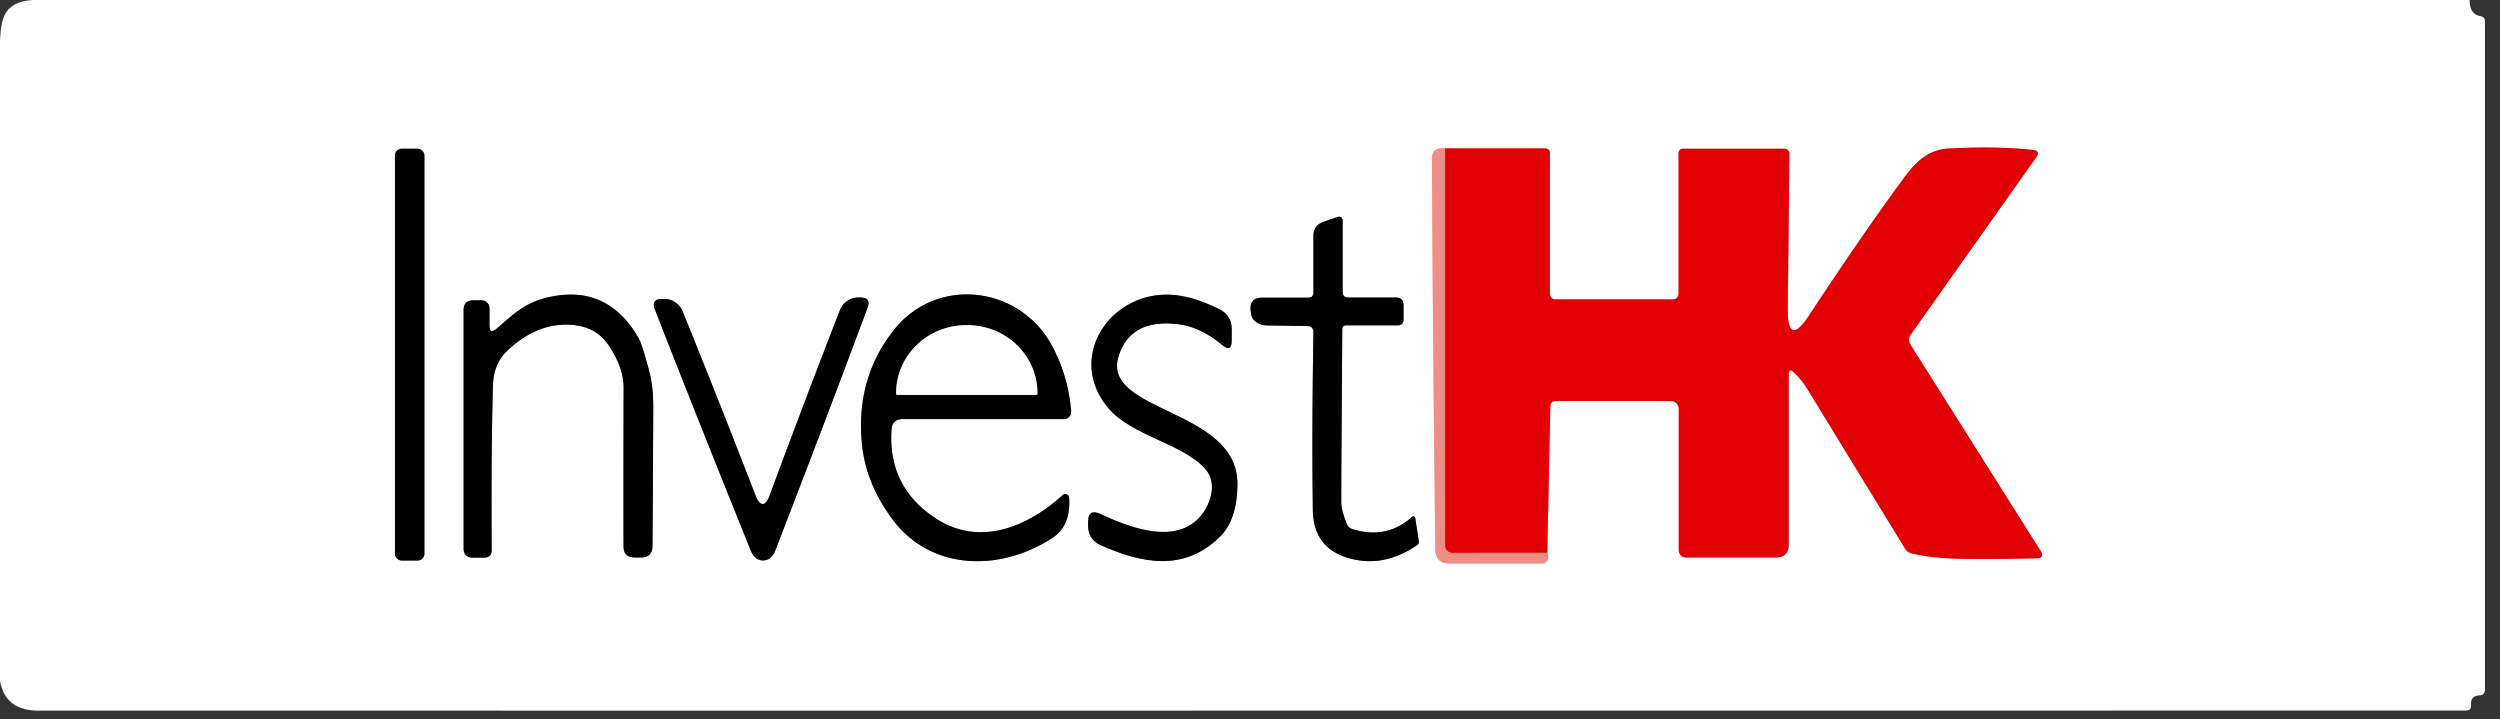 <?xml version="1.0" encoding="UTF-8" standalone="no"?>
<!DOCTYPE svg PUBLIC "-//W3C//DTD SVG 1.1//EN" "http://www.w3.org/Graphics/SVG/1.1/DTD/svg11.dtd">
<svg xmlns="http://www.w3.org/2000/svg" version="1.1" viewBox="0.00 0.00 292.00 84.00">
<rect x="0.00" y="0.00" width="292.00" height="84.00" fill="#333333" stroke="none"/>
<g stroke-width="2.00" fill="none" stroke-linecap="butt">
<path stroke="#808080" vector-effect="non-scaling-stroke" d="
  M 49.57 18.16
  A 0.79 0.79 0.0 0 0 48.78 17.37
  L 46.92 17.37
  A 0.79 0.79 0.0 0 0 46.13 18.16
  L 46.13 64.68
  A 0.79 0.79 0.0 0 0 46.92 65.47
  L 48.78 65.47
  A 0.79 0.79 0.0 0 0 49.57 64.68
  L 49.57 18.16"
/>
<path stroke="#f08081" vector-effect="non-scaling-stroke" d="
  M 180.72 64.54
  L 181.08 47.40
  A 0.57 0.57 0.0 0 1 181.65 46.84
  L 195.17 46.84
  A 0.91 0.90 -0.0 0 1 196.08 47.74
  L 196.08 64.26
  A 0.85 0.85 0.0 0 0 196.93 65.11
  L 207.40 65.11
  Q 208.92 65.11 208.92 63.59
  L 208.92 43.53
  A 0.26 0.26 0.0 0 1 209.35 43.34
  Q 210.41 44.31 211.04 45.33
  Q 215.09 51.97 222.51 64.07
  A 1.24 1.24 0.0 0 0 223.29 64.64
  Q 225.23 65.08 227.54 65.21
  Q 230.52 65.37 237.85 65.21
  Q 238.87 65.19 238.33 64.33
  L 223.15 40.27
  Q 222.77 39.66 223.18 39.07
  L 237.84 18.35
  Q 238.35 17.62 237.46 17.52
  Q 233.51 17.06 227.70 17.34
  C 225.26 17.46 223.81 18.85 222.45 20.69
  Q 217.63 27.22 211.33 36.80
  Q 208.76 40.70 208.81 36.03
  L 209.00 17.95
  A 0.57 0.57 0.0 0 0 208.43 17.37
  L 196.63 17.37
  Q 196.06 17.37 196.06 17.94
  L 196.06 34.20
  Q 196.06 34.97 195.29 34.97
  L 181.67 34.97
  A 0.64 0.64 0.0 0 1 181.03 34.33
  L 181.03 17.95
  Q 181.03 17.33 180.42 17.33
  L 168.79 17.33"
/>
<path stroke="#f7c7c3" vector-effect="non-scaling-stroke" d="
  M 168.79 17.33
  Q 168.01 17.25 167.59 17.56
  Q 167.25 17.82 167.25 18.55
  Q 167.34 38.14 167.64 64.14
  Q 167.66 65.82 169.33 65.82
  L 180.10 65.82
  A 0.74 0.74 0.0 0 0 180.84 65.03
  Q 180.83 64.80 180.72 64.54"
/>
<path stroke="#e84845" vector-effect="non-scaling-stroke" d="
  M 168.79 17.33
  L 168.80 63.71
  A 0.85 0.84 -0.0 0 0 169.65 64.55
  L 180.72 64.54"
/>
<path stroke="#808080" vector-effect="non-scaling-stroke" d="
  M 157.24 38.00
  L 163.26 38.00
  Q 163.93 38.00 163.93 37.30
  L 163.93 35.65
  Q 163.93 34.75 163.03 34.75
  L 157.48 34.75
  Q 156.82 34.75 156.82 34.08
  L 156.82 25.85
  Q 156.82 25.15 156.15 25.37
  L 154.59 25.91
  Q 153.41 26.32 153.41 27.57
  L 153.41 34.15
  Q 153.41 34.77 152.79 34.77
  L 147.43 34.77
  Q 145.91 34.77 146.08 36.28
  L 146.12 36.64
  A 1.95 1.53 -2.0 0 0 148.00 38.01
  L 152.79 38.08
  A 0.68 0.63 -88.7 0 1 153.41 38.78
  Q 153.22 50.20 153.34 59.54
  Q 153.40 64.53 158.56 65.42
  Q 162.05 66.03 165.52 63.67
  Q 165.76 63.51 165.72 63.22
  L 165.30 60.49
  A 0.22 0.22 0.0 0 0 164.93 60.36
  Q 161.97 63.06 157.94 61.79
  Q 157.46 61.63 157.28 61.16
  Q 156.67 59.53 156.66 58.78
  Q 156.64 57.18 156.78 38.45
  Q 156.79 38.00 157.24 38.00"
/>
<path stroke="#808080" vector-effect="non-scaling-stroke" d="
  M 57.17 37.98
  L 57.17 36.00
  A 0.92 0.91 90.0 0 0 56.26 35.08
  L 55.30 35.08
  Q 54.15 35.08 54.15 36.23
  L 54.15 64.03
  Q 54.15 65.13 55.24 65.13
  L 56.54 65.13
  Q 57.43 65.13 57.43 64.23
  Q 57.35 53.33 57.57 45.06
  Q 57.64 42.50 59.22 40.99
  Q 62.72 37.65 66.76 37.94
  Q 69.58 38.14 71.03 40.25
  Q 72.85 42.91 72.84 45.27
  Q 72.81 57.28 72.83 63.82
  Q 72.83 65.11 74.13 65.11
  L 74.86 65.11
  Q 76.20 65.11 76.21 63.78
  Q 76.24 60.83 76.30 47.59
  Q 76.31 45.22 75.85 43.45
  Q 75.00 40.19 74.56 39.44
  Q 70.80 32.97 63.65 34.82
  C 61.19 35.46 59.89 36.77 58.03 38.37
  Q 57.17 39.12 57.17 37.98"
/>
<path stroke="#808080" vector-effect="non-scaling-stroke" d="
  M 105.44 48.95
  L 124.27 48.95
  A 0.85 0.84 87.5 0 0 125.11 48.03
  Q 124.76 43.85 122.84 40.33
  C 119.03 33.34 109.45 32.28 104.49 38.44
  Q 99.86 44.20 100.70 52.05
  Q 101.18 56.52 104.22 60.63
  C 108.70 66.69 116.81 66.80 122.89 62.85
  Q 125.10 61.42 124.87 58.12
  A 0.45 0.44 -22.7 0 0 124.13 57.82
  C 119.91 61.64 114.32 63.89 109.22 60.50
  Q 103.68 56.82 104.13 50.17
  Q 104.21 48.95 105.44 48.95"
/>
<path stroke="#808080" vector-effect="non-scaling-stroke" d="
  M 130.66 41.57
  Q 132.05 37.21 137.58 37.86
  Q 140.18 38.16 142.77 40.30
  Q 143.86 41.20 143.86 39.79
  L 143.86 38.42
  Q 143.86 36.86 142.47 36.15
  Q 139.25 34.51 136.57 34.42
  C 129.53 34.19 124.53 41.83 129.45 47.66
  C 132.24 50.96 138.25 51.81 140.84 54.85
  C 142.23 56.47 141.39 59.07 140.04 60.50
  C 137.07 63.64 131.79 61.55 128.53 60.04
  Q 127.09 59.37 127.09 60.96
  L 127.09 61.39
  Q 127.09 63.03 128.59 63.69
  C 133.52 65.87 138.31 66.74 142.45 62.73
  Q 144.52 60.72 144.53 56.52
  C 144.57 47.67 128.53 48.20 130.66 41.57"
/>
<path stroke="#808080" vector-effect="non-scaling-stroke" d="
  M 89.13 65.46
  Q 90.10 65.45 90.56 64.28
  Q 96.71 48.36 101.33 35.95
  Q 101.78 34.75 100.50 34.75
  L 100.25 34.75
  A 2.30 2.29 10.6 0 0 98.11 36.21
  Q 94.14 46.41 89.89 57.88
  Q 89.53 58.86 89.08 58.87
  Q 88.64 58.87 88.26 57.90
  Q 83.84 46.49 79.72 36.35
  A 2.30 2.29 -11.5 0 0 77.56 34.92
  L 77.31 34.92
  Q 76.03 34.94 76.49 36.14
  Q 81.30 48.48 87.69 64.30
  Q 88.16 65.46 89.13 65.46"
/>
<path stroke="#808080" vector-effect="non-scaling-stroke" d="
  M 104.79 46.12
  L 121.05 46.12
  A 0.12 0.12 0.0 0 0 121.17 46.00
  L 121.17 45.91
  A 8.18 7.93 0.0 0 0 112.99 37.98
  L 112.85 37.98
  A 8.18 7.93 -0.0 0 0 104.67 45.91
  L 104.67 46.00
  A 0.12 0.12 0.0 0 0 104.79 46.12"
/>
</g>
<path fill="#ffffff" d="
  M 288.45 0.00
  Q 288.46 1.68 289.72 1.89
  Q 290.24 1.97 290.24 2.49
  L 290.24 80.56
  Q 290.24 81.19 289.61 81.22
  Q 288.52 81.27 288.62 82.35
  Q 288.67 82.99 288.04 82.99
  Q 141.83 83.01 4.50 83.00
  Q 0.59 83.00 0.00 79.50
  L 0.00 6.12
  Q -0.07 3.04 0.54 1.76
  Q 1.34 0.10 3.96 0.00
  L 288.45 0.00
  Z
  M 49.57 18.16
  A 0.79 0.79 0.0 0 0 48.78 17.37
  L 46.92 17.37
  A 0.79 0.79 0.0 0 0 46.13 18.16
  L 46.13 64.68
  A 0.79 0.79 0.0 0 0 46.92 65.47
  L 48.78 65.47
  A 0.79 0.79 0.0 0 0 49.57 64.68
  L 49.57 18.16
  Z
  M 180.72 64.54
  L 181.08 47.40
  A 0.57 0.57 0.0 0 1 181.65 46.84
  L 195.17 46.84
  A 0.91 0.90 -0.0 0 1 196.08 47.74
  L 196.08 64.26
  A 0.85 0.85 0.0 0 0 196.93 65.11
  L 207.40 65.11
  Q 208.92 65.11 208.92 63.59
  L 208.92 43.53
  A 0.26 0.26 0.0 0 1 209.35 43.34
  Q 210.41 44.31 211.04 45.33
  Q 215.09 51.97 222.51 64.07
  A 1.24 1.24 0.0 0 0 223.29 64.64
  Q 225.23 65.08 227.54 65.21
  Q 230.52 65.37 237.85 65.21
  Q 238.87 65.19 238.33 64.33
  L 223.15 40.27
  Q 222.77 39.66 223.18 39.07
  L 237.84 18.35
  Q 238.35 17.62 237.46 17.52
  Q 233.51 17.06 227.70 17.34
  C 225.26 17.46 223.81 18.85 222.45 20.69
  Q 217.63 27.22 211.33 36.80
  Q 208.76 40.70 208.81 36.03
  L 209.00 17.95
  A 0.57 0.57 0.0 0 0 208.43 17.37
  L 196.63 17.37
  Q 196.06 17.37 196.06 17.94
  L 196.06 34.20
  Q 196.06 34.97 195.29 34.97
  L 181.67 34.97
  A 0.64 0.64 0.0 0 1 181.03 34.33
  L 181.03 17.95
  Q 181.03 17.33 180.42 17.33
  L 168.79 17.33
  Q 168.01 17.25 167.59 17.56
  Q 167.25 17.82 167.25 18.55
  Q 167.34 38.14 167.64 64.14
  Q 167.66 65.82 169.33 65.82
  L 180.10 65.82
  A 0.74 0.74 0.0 0 0 180.84 65.03
  Q 180.83 64.80 180.72 64.54
  Z
  M 157.24 38.00
  L 163.26 38.00
  Q 163.93 38.00 163.93 37.30
  L 163.93 35.65
  Q 163.93 34.75 163.03 34.75
  L 157.48 34.75
  Q 156.82 34.75 156.82 34.08
  L 156.82 25.85
  Q 156.82 25.15 156.15 25.37
  L 154.59 25.91
  Q 153.41 26.32 153.41 27.57
  L 153.41 34.15
  Q 153.41 34.77 152.79 34.77
  L 147.43 34.77
  Q 145.91 34.77 146.08 36.28
  L 146.12 36.64
  A 1.95 1.53 -2.0 0 0 148.00 38.01
  L 152.79 38.08
  A 0.68 0.63 -88.7 0 1 153.41 38.78
  Q 153.22 50.20 153.34 59.54
  Q 153.40 64.53 158.56 65.42
  Q 162.05 66.03 165.52 63.67
  Q 165.76 63.51 165.72 63.22
  L 165.30 60.49
  A 0.22 0.22 0.0 0 0 164.93 60.36
  Q 161.97 63.06 157.94 61.79
  Q 157.46 61.63 157.28 61.16
  Q 156.67 59.53 156.66 58.78
  Q 156.64 57.18 156.78 38.45
  Q 156.79 38.00 157.24 38.00
  Z
  M 57.17 37.98
  L 57.17 36.00
  A 0.92 0.91 90.0 0 0 56.26 35.08
  L 55.30 35.08
  Q 54.15 35.08 54.15 36.23
  L 54.15 64.03
  Q 54.15 65.13 55.24 65.13
  L 56.54 65.13
  Q 57.43 65.13 57.43 64.23
  Q 57.35 53.33 57.57 45.06
  Q 57.64 42.50 59.22 40.99
  Q 62.72 37.65 66.76 37.94
  Q 69.58 38.14 71.03 40.25
  Q 72.85 42.91 72.84 45.27
  Q 72.81 57.28 72.83 63.82
  Q 72.83 65.11 74.13 65.11
  L 74.86 65.11
  Q 76.20 65.11 76.21 63.78
  Q 76.24 60.83 76.30 47.59
  Q 76.31 45.22 75.85 43.45
  Q 75.00 40.19 74.56 39.44
  Q 70.80 32.97 63.65 34.82
  C 61.19 35.46 59.89 36.77 58.03 38.37
  Q 57.17 39.12 57.17 37.98
  Z
  M 105.44 48.95
  L 124.27 48.95
  A 0.85 0.84 87.5 0 0 125.11 48.03
  Q 124.76 43.85 122.84 40.33
  C 119.03 33.34 109.45 32.28 104.49 38.44
  Q 99.86 44.20 100.70 52.05
  Q 101.18 56.52 104.22 60.63
  C 108.70 66.69 116.81 66.80 122.89 62.85
  Q 125.10 61.42 124.87 58.12
  A 0.45 0.44 -22.7 0 0 124.13 57.82
  C 119.91 61.64 114.32 63.89 109.22 60.50
  Q 103.68 56.82 104.13 50.17
  Q 104.21 48.95 105.44 48.95
  Z
  M 130.66 41.57
  Q 132.05 37.21 137.58 37.86
  Q 140.18 38.16 142.77 40.30
  Q 143.86 41.20 143.86 39.79
  L 143.86 38.42
  Q 143.86 36.86 142.47 36.15
  Q 139.25 34.51 136.57 34.42
  C 129.53 34.19 124.53 41.83 129.45 47.66
  C 132.24 50.96 138.25 51.81 140.84 54.85
  C 142.23 56.47 141.39 59.07 140.04 60.50
  C 137.07 63.64 131.79 61.55 128.53 60.04
  Q 127.09 59.37 127.09 60.96
  L 127.09 61.39
  Q 127.09 63.03 128.59 63.69
  C 133.52 65.87 138.31 66.74 142.45 62.73
  Q 144.52 60.72 144.53 56.52
  C 144.57 47.67 128.53 48.20 130.66 41.57
  Z
  M 89.13 65.46
  Q 90.10 65.45 90.56 64.28
  Q 96.71 48.36 101.33 35.95
  Q 101.78 34.75 100.50 34.75
  L 100.25 34.75
  A 2.30 2.29 10.6 0 0 98.11 36.21
  Q 94.14 46.41 89.89 57.88
  Q 89.53 58.86 89.08 58.87
  Q 88.64 58.87 88.26 57.90
  Q 83.84 46.49 79.72 36.35
  A 2.30 2.29 -11.5 0 0 77.56 34.92
  L 77.31 34.92
  Q 76.03 34.94 76.49 36.14
  Q 81.30 48.48 87.69 64.30
  Q 88.16 65.46 89.13 65.46
  Z"
/>
<rect fill="#010000" x="46.13" y="17.37" width="3.44" height="48.10" rx="0.79"/>
<path fill="#ee8f87" d="
  M 168.79 17.33
  L 168.80 63.71
  A 0.85 0.84 -0.0 0 0 169.65 64.55
  L 180.72 64.54
  Q 180.83 64.80 180.84 65.03
  A 0.74 0.74 0.0 0 1 180.10 65.82
  L 169.33 65.82
  Q 167.66 65.82 167.64 64.14
  Q 167.34 38.14 167.25 18.55
  Q 167.25 17.82 167.59 17.56
  Q 168.01 17.25 168.79 17.33
  Z"
/>
<path fill="#e10003" d="
  M 180.72 64.54
  L 169.65 64.55
  A 0.85 0.84 0.0 0 1 168.80 63.71
  L 168.79 17.33
  L 180.42 17.33
  Q 181.03 17.33 181.03 17.95
  L 181.03 34.33
  A 0.64 0.64 0.0 0 0 181.67 34.97
  L 195.29 34.97
  Q 196.06 34.97 196.06 34.20
  L 196.06 17.94
  Q 196.06 17.37 196.63 17.37
  L 208.43 17.37
  A 0.57 0.57 0.0 0 1 209.00 17.95
  L 208.81 36.03
  Q 208.76 40.70 211.33 36.80
  Q 217.63 27.22 222.45 20.69
  C 223.81 18.85 225.26 17.46 227.70 17.34
  Q 233.51 17.06 237.46 17.52
  Q 238.35 17.62 237.84 18.35
  L 223.18 39.07
  Q 222.77 39.66 223.15 40.27
  L 238.33 64.33
  Q 238.87 65.19 237.85 65.21
  Q 230.52 65.37 227.54 65.21
  Q 225.23 65.08 223.29 64.64
  A 1.24 1.24 0.0 0 1 222.51 64.07
  Q 215.09 51.97 211.04 45.33
  Q 210.41 44.31 209.35 43.34
  A 0.26 0.26 0.0 0 0 208.92 43.53
  L 208.92 63.59
  Q 208.92 65.11 207.40 65.11
  L 196.93 65.11
  A 0.85 0.85 0.0 0 1 196.08 64.26
  L 196.08 47.74
  A 0.91 0.90 -0.0 0 0 195.17 46.84
  L 181.65 46.84
  A 0.57 0.57 0.0 0 0 181.08 47.40
  L 180.72 64.54
  Z"
/>
<path fill="#010000" d="
  M 156.78 38.45
  Q 156.64 57.18 156.66 58.78
  Q 156.67 59.53 157.28 61.16
  Q 157.46 61.63 157.94 61.79
  Q 161.97 63.06 164.93 60.36
  A 0.22 0.22 0.0 0 1 165.30 60.49
  L 165.72 63.22
  Q 165.76 63.51 165.52 63.67
  Q 162.05 66.03 158.56 65.42
  Q 153.40 64.53 153.34 59.54
  Q 153.22 50.20 153.41 38.78
  A 0.68 0.63 -88.7 0 0 152.79 38.08
  L 148.00 38.01
  A 1.95 1.53 -2.0 0 1 146.12 36.64
  L 146.08 36.28
  Q 145.91 34.77 147.43 34.77
  L 152.79 34.77
  Q 153.41 34.77 153.41 34.15
  L 153.41 27.57
  Q 153.41 26.32 154.59 25.91
  L 156.15 25.37
  Q 156.82 25.15 156.82 25.85
  L 156.82 34.08
  Q 156.82 34.75 157.48 34.75
  L 163.03 34.75
  Q 163.93 34.75 163.93 35.65
  L 163.93 37.30
  Q 163.93 38.00 163.26 38.00
  L 157.24 38.00
  Q 156.79 38.00 156.78 38.45
  Z"
/>
<path fill="#010000" d="
  M 57.17 37.98
  Q 57.17 39.12 58.03 38.37
  C 59.89 36.77 61.19 35.46 63.65 34.82
  Q 70.80 32.97 74.56 39.44
  Q 75.00 40.19 75.85 43.45
  Q 76.31 45.22 76.30 47.59
  Q 76.24 60.83 76.21 63.78
  Q 76.20 65.11 74.86 65.11
  L 74.13 65.11
  Q 72.83 65.11 72.83 63.82
  Q 72.81 57.28 72.84 45.27
  Q 72.85 42.91 71.03 40.25
  Q 69.58 38.14 66.76 37.94
  Q 62.72 37.65 59.22 40.99
  Q 57.64 42.50 57.57 45.06
  Q 57.35 53.33 57.43 64.23
  Q 57.43 65.13 56.54 65.13
  L 55.24 65.13
  Q 54.15 65.13 54.15 64.03
  L 54.15 36.23
  Q 54.15 35.08 55.30 35.08
  L 56.26 35.08
  A 0.92 0.91 -90.0 0 1 57.17 36.00
  L 57.17 37.98
  Z"
/>
<path fill="#010000" d="
  M 105.44 48.95
  Q 104.21 48.95 104.13 50.17
  Q 103.68 56.82 109.22 60.50
  C 114.32 63.89 119.91 61.64 124.13 57.82
  A 0.45 0.44 -22.7 0 1 124.87 58.12
  Q 125.10 61.42 122.89 62.85
  C 116.81 66.80 108.70 66.69 104.22 60.63
  Q 101.18 56.52 100.70 52.05
  Q 99.86 44.20 104.49 38.44
  C 109.45 32.28 119.03 33.34 122.84 40.33
  Q 124.76 43.85 125.11 48.03
  A 0.85 0.84 87.5 0 1 124.27 48.95
  L 105.44 48.95
  Z
  M 104.79 46.12
  L 121.05 46.12
  A 0.12 0.12 0.0 0 0 121.17 46.00
  L 121.17 45.91
  A 8.18 7.93 0.0 0 0 112.99 37.98
  L 112.85 37.98
  A 8.18 7.93 -0.0 0 0 104.67 45.91
  L 104.67 46.00
  A 0.12 0.12 0.0 0 0 104.79 46.12
  Z"
/>
<path fill="#010000" d="
  M 130.66 41.57
  C 128.53 48.20 144.57 47.67 144.53 56.52
  Q 144.52 60.72 142.45 62.73
  C 138.31 66.74 133.52 65.87 128.59 63.69
  Q 127.09 63.03 127.09 61.39
  L 127.09 60.96
  Q 127.09 59.37 128.53 60.04
  C 131.79 61.55 137.07 63.64 140.04 60.50
  C 141.39 59.07 142.23 56.47 140.84 54.85
  C 138.25 51.81 132.24 50.96 129.45 47.66
  C 124.53 41.83 129.53 34.19 136.57 34.42
  Q 139.25 34.51 142.47 36.15
  Q 143.86 36.86 143.86 38.42
  L 143.86 39.79
  Q 143.86 41.20 142.77 40.30
  Q 140.18 38.16 137.58 37.86
  Q 132.05 37.21 130.66 41.57
  Z"
/>
<path fill="#010000" d="
  M 89.08 58.87
  Q 89.53 58.86 89.89 57.88
  Q 94.14 46.41 98.11 36.21
  A 2.30 2.29 10.6 0 1 100.25 34.75
  L 100.50 34.75
  Q 101.78 34.75 101.33 35.95
  Q 96.71 48.36 90.56 64.28
  Q 90.10 65.45 89.13 65.46
  Q 88.16 65.46 87.69 64.30
  Q 81.30 48.48 76.49 36.14
  Q 76.03 34.94 77.31 34.92
  L 77.56 34.92
  A 2.30 2.29 -11.5 0 1 79.72 36.35
  Q 83.84 46.49 88.26 57.90
  Q 88.64 58.87 89.08 58.87
  Z"
/>
<path fill="#ffffff" d="
  M 104.79 46.12
  A 0.12 0.12 0.0 0 1 104.67 46.00
  L 104.67 45.91
  A 8.18 7.93 -0.0 0 1 112.85 37.98
  L 112.99 37.98
  A 8.18 7.93 -0.0 0 1 121.17 45.91
  L 121.17 46.00
  A 0.12 0.12 0.0 0 1 121.05 46.12
  L 104.79 46.12
  Z"
/>
</svg>
